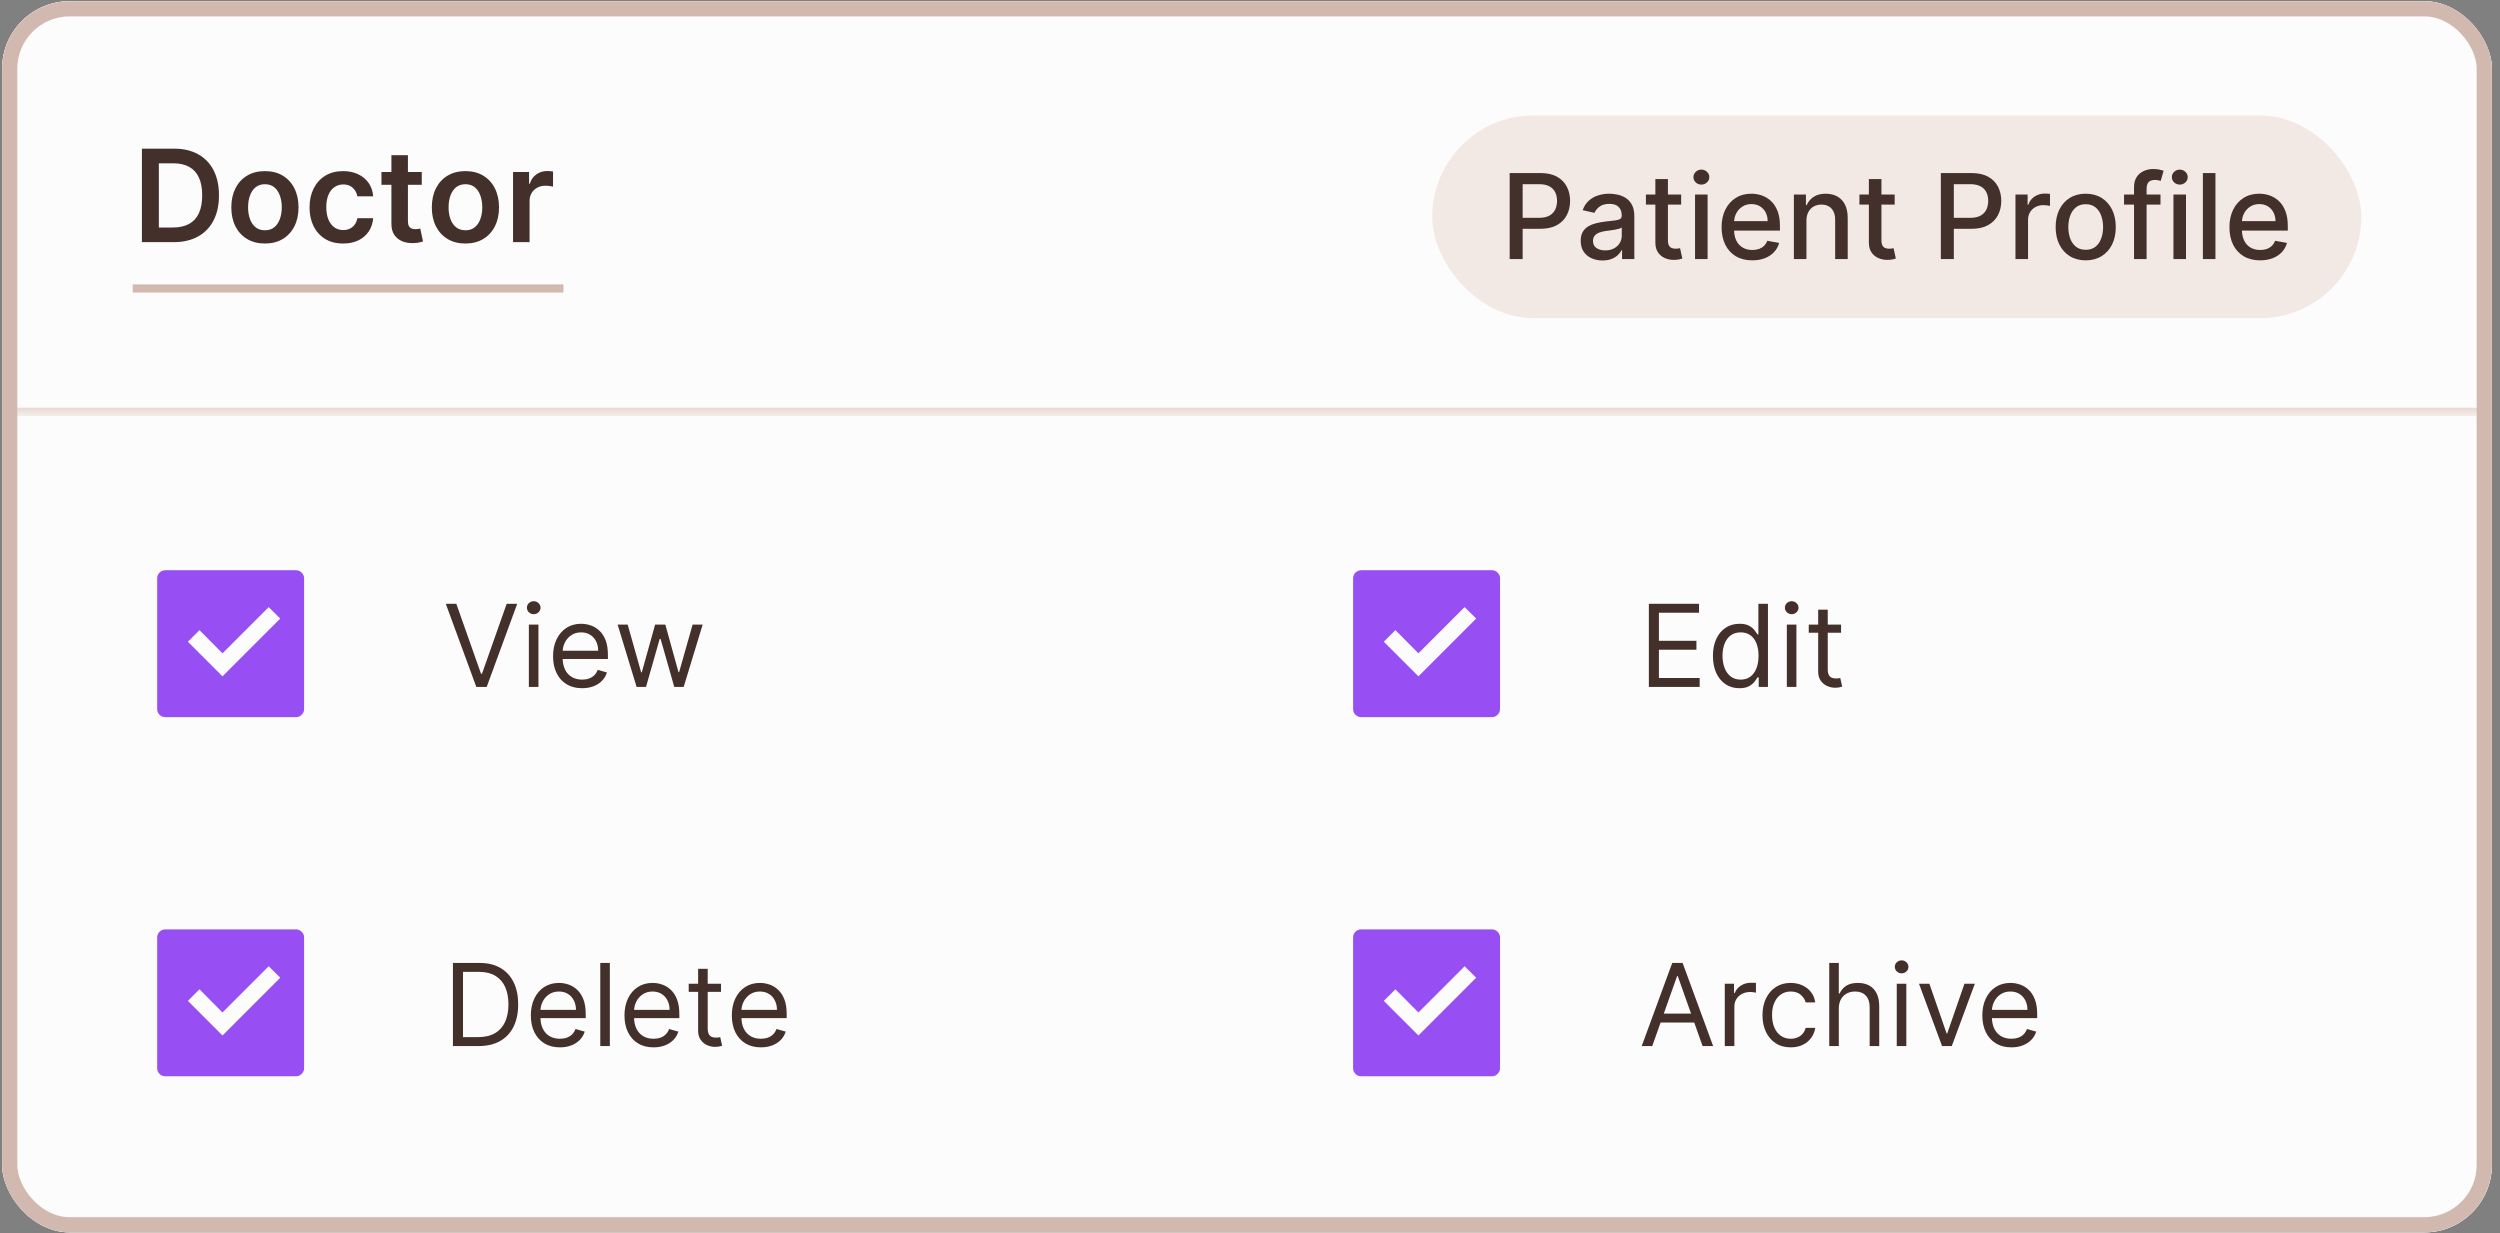 <svg width="296" height="146" viewBox="0 0 296 146" fill="none" xmlns="http://www.w3.org/2000/svg">
<rect x="0" y="0" width="296" height="146" fill="#808080" stroke="none"/>
<g clip-path="url(#clip0_33070_46668)">
<rect x="0.248" y="0.141" width="294.791" height="145.773" rx="8" fill="#FDFCFC"/>
<mask id="path-3-inside-1_33070_46668" fill="white">
<path d="M0.248 0.141H295.039V49.268H0.248V0.141Z"/>
</mask>
<path d="M0.248 0.141H295.039V49.268H0.248V0.141Z" fill="#FDFCFC"/>
<path d="M295.039 48.268H0.248V50.268H295.039V48.268Z" fill="#EADDD7" mask="url(#path-3-inside-1_33070_46668)"/>
<g clip-path="url(#clip1_33070_46668)">
<g clip-path="url(#clip2_33070_46668)">
<path d="M20.554 28.671H16.803V17.601H20.63C21.729 17.601 22.673 17.822 23.462 18.265C24.255 18.705 24.864 19.338 25.289 20.163C25.714 20.988 25.927 21.975 25.927 23.125C25.927 24.278 25.712 25.269 25.284 26.098C24.858 26.927 24.244 27.563 23.441 28.006C22.64 28.449 21.678 28.671 20.554 28.671ZM18.808 26.936H20.457C21.228 26.936 21.871 26.795 22.386 26.514C22.902 26.229 23.289 25.806 23.549 25.244C23.808 24.678 23.938 23.972 23.938 23.125C23.938 22.278 23.808 21.575 23.549 21.017C23.289 20.455 22.905 20.035 22.397 19.757C21.893 19.476 21.266 19.336 20.516 19.336H18.808V26.936ZM31.367 28.833C30.556 28.833 29.854 28.654 29.259 28.298C28.665 27.941 28.203 27.442 27.875 26.8C27.551 26.159 27.389 25.41 27.389 24.552C27.389 23.694 27.551 22.943 27.875 22.298C28.203 21.653 28.665 21.152 29.259 20.795C29.854 20.438 30.556 20.26 31.367 20.26C32.178 20.26 32.881 20.438 33.475 20.795C34.07 21.152 34.529 21.653 34.854 22.298C35.182 22.943 35.346 23.694 35.346 24.552C35.346 25.41 35.182 26.159 34.854 26.8C34.529 27.442 34.07 27.941 33.475 28.298C32.881 28.654 32.178 28.833 31.367 28.833ZM31.378 27.265C31.818 27.265 32.185 27.145 32.481 26.903C32.776 26.658 32.996 26.33 33.14 25.919C33.288 25.509 33.362 25.051 33.362 24.546C33.362 24.038 33.288 23.579 33.14 23.168C32.996 22.754 32.776 22.424 32.481 22.179C32.185 21.934 31.818 21.811 31.378 21.811C30.928 21.811 30.553 21.934 30.254 22.179C29.958 22.424 29.737 22.754 29.589 23.168C29.445 23.579 29.373 24.038 29.373 24.546C29.373 25.051 29.445 25.509 29.589 25.919C29.737 26.33 29.958 26.658 30.254 26.903C30.553 27.145 30.928 27.265 31.378 27.265ZM40.628 28.833C39.799 28.833 39.087 28.651 38.493 28.287C37.902 27.923 37.446 27.42 37.125 26.779C36.808 26.134 36.65 25.392 36.65 24.552C36.65 23.709 36.812 22.965 37.136 22.32C37.46 21.671 37.918 21.166 38.509 20.806C39.103 20.442 39.806 20.26 40.617 20.26C41.291 20.26 41.887 20.384 42.406 20.633C42.929 20.878 43.345 21.226 43.655 21.676C43.965 22.123 44.141 22.646 44.184 23.244H42.314C42.239 22.844 42.058 22.511 41.774 22.244C41.493 21.974 41.116 21.838 40.644 21.838C40.244 21.838 39.893 21.947 39.59 22.163C39.287 22.375 39.051 22.682 38.882 23.082C38.716 23.482 38.633 23.961 38.633 24.519C38.633 25.085 38.716 25.572 38.882 25.979C39.048 26.382 39.28 26.694 39.579 26.914C39.882 27.13 40.237 27.238 40.644 27.238C40.932 27.238 41.19 27.184 41.417 27.076C41.648 26.964 41.84 26.804 41.995 26.595C42.15 26.386 42.257 26.132 42.314 25.833H44.184C44.138 26.42 43.965 26.941 43.666 27.395C43.367 27.846 42.959 28.199 42.444 28.454C41.929 28.707 41.323 28.833 40.628 28.833ZM49.937 20.368V21.882H45.164V20.368H49.937ZM46.343 18.379H48.299V26.173C48.299 26.436 48.339 26.638 48.418 26.779C48.501 26.916 48.609 27.009 48.742 27.06C48.876 27.11 49.024 27.136 49.186 27.136C49.308 27.136 49.42 27.127 49.521 27.108C49.625 27.09 49.705 27.074 49.759 27.06L50.088 28.59C49.984 28.626 49.834 28.665 49.64 28.709C49.449 28.752 49.215 28.777 48.937 28.784C48.447 28.799 48.006 28.725 47.613 28.562C47.22 28.397 46.908 28.141 46.678 27.795C46.451 27.449 46.339 27.017 46.343 26.498V18.379ZM55.106 28.833C54.295 28.833 53.592 28.654 52.998 28.298C52.403 27.941 51.942 27.442 51.614 26.8C51.29 26.159 51.128 25.41 51.128 24.552C51.128 23.694 51.29 22.943 51.614 22.298C51.942 21.653 52.403 21.152 52.998 20.795C53.592 20.438 54.295 20.26 55.106 20.26C55.917 20.26 56.619 20.438 57.214 20.795C57.809 21.152 58.268 21.653 58.592 22.298C58.92 22.943 59.084 23.694 59.084 24.552C59.084 25.41 58.92 26.159 58.592 26.8C58.268 27.442 57.809 27.941 57.214 28.298C56.619 28.654 55.917 28.833 55.106 28.833ZM55.117 27.265C55.556 27.265 55.924 27.145 56.219 26.903C56.515 26.658 56.735 26.33 56.879 25.919C57.026 25.509 57.1 25.051 57.1 24.546C57.1 24.038 57.026 23.579 56.879 23.168C56.735 22.754 56.515 22.424 56.219 22.179C55.924 21.934 55.556 21.811 55.117 21.811C54.666 21.811 54.291 21.934 53.992 22.179C53.697 22.424 53.475 22.754 53.328 23.168C53.183 23.579 53.111 24.038 53.111 24.546C53.111 25.051 53.183 25.509 53.328 25.919C53.475 26.33 53.697 26.658 53.992 26.903C54.291 27.145 54.666 27.265 55.117 27.265ZM60.745 28.671V20.368H62.642V21.752H62.729C62.88 21.273 63.139 20.903 63.507 20.644C63.878 20.381 64.302 20.249 64.777 20.249C64.885 20.249 65.006 20.255 65.139 20.265C65.276 20.273 65.39 20.285 65.48 20.303V22.103C65.397 22.074 65.266 22.049 65.085 22.028C64.909 22.002 64.737 21.99 64.572 21.99C64.215 21.99 63.894 22.067 63.61 22.222C63.329 22.373 63.107 22.584 62.945 22.855C62.783 23.125 62.702 23.437 62.702 23.79V28.671H60.745Z" fill="#43302B"/>
</g>
</g>
<rect width="51" height="0.966" transform="translate(15.711 33.671)" fill="#D1B9B0"/>
<rect x="169.576" y="13.671" width="110" height="24" rx="12" fill="#F2E8E4"/>
<path d="M178.746 30.671V20.489H182.375C183.167 20.489 183.823 20.633 184.344 20.921C184.864 21.21 185.253 21.604 185.512 22.105C185.77 22.602 185.9 23.162 185.9 23.785C185.9 24.411 185.769 24.975 185.507 25.475C185.248 25.973 184.857 26.367 184.334 26.659C183.813 26.947 183.159 27.091 182.37 27.091H179.874V25.789H182.231C182.731 25.789 183.137 25.702 183.449 25.53C183.76 25.354 183.989 25.116 184.135 24.814C184.281 24.512 184.354 24.169 184.354 23.785C184.354 23.401 184.281 23.059 184.135 22.761C183.989 22.463 183.759 22.229 183.444 22.06C183.132 21.891 182.721 21.806 182.211 21.806H180.282V30.671H178.746ZM189.735 30.84C189.251 30.84 188.814 30.75 188.423 30.571C188.032 30.389 187.722 30.125 187.493 29.781C187.268 29.436 187.155 29.014 187.155 28.513C187.155 28.082 187.238 27.727 187.404 27.449C187.569 27.171 187.793 26.95 188.075 26.788C188.356 26.625 188.671 26.503 189.019 26.42C189.367 26.337 189.722 26.274 190.083 26.231C190.541 26.178 190.912 26.135 191.197 26.102C191.482 26.065 191.689 26.007 191.818 25.928C191.948 25.848 192.012 25.719 192.012 25.54V25.505C192.012 25.071 191.89 24.735 191.644 24.496C191.402 24.257 191.041 24.138 190.561 24.138C190.06 24.138 189.666 24.249 189.377 24.471C189.092 24.69 188.895 24.933 188.786 25.202L187.389 24.884C187.554 24.42 187.796 24.045 188.115 23.76C188.436 23.472 188.806 23.263 189.223 23.134C189.641 23.001 190.08 22.935 190.541 22.935C190.846 22.935 191.169 22.971 191.51 23.044C191.855 23.114 192.176 23.243 192.475 23.432C192.776 23.621 193.023 23.891 193.215 24.242C193.408 24.59 193.504 25.043 193.504 25.6V30.671H192.052V29.627H191.992C191.896 29.819 191.752 30.008 191.56 30.193C191.368 30.379 191.121 30.533 190.819 30.656C190.517 30.778 190.156 30.84 189.735 30.84ZM190.058 29.646C190.469 29.646 190.821 29.565 191.112 29.403C191.407 29.241 191.631 29.028 191.784 28.767C191.939 28.501 192.017 28.218 192.017 27.916V26.932C191.964 26.985 191.861 27.035 191.709 27.081C191.56 27.124 191.389 27.162 191.197 27.195C191.005 27.225 190.817 27.253 190.635 27.28C190.453 27.303 190.3 27.323 190.178 27.34C189.889 27.376 189.626 27.438 189.387 27.524C189.152 27.61 188.963 27.734 188.82 27.896C188.681 28.056 188.612 28.268 188.612 28.533C188.612 28.901 188.748 29.179 189.019 29.368C189.291 29.554 189.637 29.646 190.058 29.646ZM199.048 23.034V24.227H194.877V23.034H199.048ZM195.996 21.205H197.482V28.428C197.482 28.717 197.525 28.934 197.612 29.08C197.698 29.222 197.809 29.32 197.945 29.373C198.084 29.423 198.235 29.448 198.397 29.448C198.516 29.448 198.621 29.439 198.71 29.423C198.8 29.406 198.869 29.393 198.919 29.383L199.188 30.611C199.101 30.644 198.979 30.677 198.82 30.71C198.661 30.747 198.462 30.767 198.223 30.77C197.832 30.777 197.467 30.707 197.129 30.561C196.791 30.415 196.518 30.19 196.309 29.885C196.1 29.58 195.996 29.197 195.996 28.737V21.205ZM200.693 30.671V23.034H202.179V30.671H200.693ZM201.443 21.856C201.185 21.856 200.963 21.77 200.777 21.598C200.595 21.422 200.504 21.213 200.504 20.971C200.504 20.726 200.595 20.517 200.777 20.345C200.963 20.169 201.185 20.081 201.443 20.081C201.702 20.081 201.922 20.169 202.105 20.345C202.29 20.517 202.383 20.726 202.383 20.971C202.383 21.213 202.29 21.422 202.105 21.598C201.922 21.77 201.702 21.856 201.443 21.856ZM207.47 30.825C206.718 30.825 206.07 30.664 205.526 30.343C204.986 30.018 204.568 29.562 204.273 28.975C203.982 28.385 203.836 27.694 203.836 26.902C203.836 26.12 203.982 25.431 204.273 24.834C204.568 24.237 204.979 23.772 205.506 23.437C206.037 23.102 206.656 22.935 207.366 22.935C207.797 22.935 208.214 23.006 208.619 23.149C209.023 23.291 209.386 23.515 209.707 23.82C210.029 24.125 210.282 24.521 210.468 25.008C210.654 25.492 210.746 26.08 210.746 26.773V27.3H204.676V26.186H209.29C209.29 25.795 209.21 25.449 209.051 25.147C208.892 24.842 208.668 24.602 208.38 24.426C208.095 24.251 207.76 24.163 207.376 24.163C206.958 24.163 206.594 24.266 206.282 24.471C205.974 24.673 205.735 24.938 205.566 25.267C205.4 25.591 205.317 25.944 205.317 26.326V27.195C205.317 27.706 205.407 28.14 205.586 28.498C205.768 28.856 206.022 29.13 206.347 29.318C206.671 29.504 207.051 29.597 207.485 29.597C207.767 29.597 208.024 29.557 208.256 29.477C208.488 29.395 208.688 29.272 208.857 29.11C209.026 28.947 209.156 28.747 209.245 28.508L210.652 28.762C210.539 29.176 210.337 29.539 210.045 29.85C209.757 30.159 209.394 30.399 208.957 30.571C208.522 30.74 208.027 30.825 207.47 30.825ZM213.882 26.137V30.671H212.396V23.034H213.823V24.277H213.917C214.093 23.873 214.368 23.548 214.742 23.303C215.12 23.058 215.596 22.935 216.169 22.935C216.69 22.935 217.145 23.044 217.536 23.263C217.927 23.478 218.231 23.8 218.446 24.227C218.662 24.655 218.769 25.184 218.769 25.813V30.671H217.283V25.992C217.283 25.439 217.139 25.006 216.85 24.695C216.562 24.38 216.166 24.223 215.662 24.223C215.317 24.223 215.011 24.297 214.742 24.446C214.477 24.595 214.267 24.814 214.111 25.102C213.959 25.387 213.882 25.732 213.882 26.137ZM224.328 23.034V24.227H220.156V23.034H224.328ZM221.275 21.205H222.762V28.428C222.762 28.717 222.805 28.934 222.891 29.08C222.977 29.222 223.088 29.32 223.224 29.373C223.363 29.423 223.514 29.448 223.676 29.448C223.796 29.448 223.9 29.439 223.99 29.423C224.079 29.406 224.149 29.393 224.198 29.383L224.467 30.611C224.381 30.644 224.258 30.677 224.099 30.71C223.94 30.747 223.741 30.767 223.502 30.77C223.111 30.777 222.747 30.707 222.409 30.561C222.07 30.415 221.797 30.19 221.588 29.885C221.379 29.58 221.275 29.197 221.275 28.737V21.205ZM229.796 30.671V20.489H233.426C234.218 20.489 234.874 20.633 235.394 20.921C235.915 21.21 236.304 21.604 236.563 22.105C236.821 22.602 236.95 23.162 236.95 23.785C236.95 24.411 236.82 24.975 236.558 25.475C236.299 25.973 235.908 26.367 235.384 26.659C234.864 26.947 234.209 27.091 233.421 27.091H230.925V25.789H233.281C233.782 25.789 234.188 25.702 234.499 25.53C234.811 25.354 235.04 25.116 235.186 24.814C235.331 24.512 235.404 24.169 235.404 23.785C235.404 23.401 235.331 23.059 235.186 22.761C235.04 22.463 234.809 22.229 234.494 22.06C234.183 21.891 233.772 21.806 233.262 21.806H231.333V30.671H229.796ZM238.632 30.671V23.034H240.069V24.247H240.148C240.288 23.836 240.533 23.513 240.884 23.278C241.239 23.039 241.64 22.92 242.087 22.92C242.18 22.92 242.29 22.923 242.415 22.93C242.545 22.936 242.646 22.945 242.719 22.955V24.377C242.659 24.36 242.553 24.342 242.401 24.322C242.248 24.299 242.096 24.287 241.943 24.287C241.592 24.287 241.279 24.362 241.004 24.511C240.732 24.657 240.516 24.86 240.357 25.122C240.198 25.381 240.119 25.676 240.119 26.007V30.671H238.632ZM246.948 30.825C246.232 30.825 245.608 30.661 245.074 30.333C244.54 30.005 244.126 29.545 243.831 28.956C243.536 28.366 243.389 27.676 243.389 26.887C243.389 26.095 243.536 25.402 243.831 24.809C244.126 24.216 244.54 23.755 245.074 23.427C245.608 23.099 246.232 22.935 246.948 22.935C247.664 22.935 248.289 23.099 248.823 23.427C249.356 23.755 249.771 24.216 250.066 24.809C250.36 25.402 250.508 26.095 250.508 26.887C250.508 27.676 250.36 28.366 250.066 28.956C249.771 29.545 249.356 30.005 248.823 30.333C248.289 30.661 247.664 30.825 246.948 30.825ZM246.953 29.577C247.417 29.577 247.802 29.454 248.107 29.209C248.412 28.964 248.637 28.637 248.783 28.23C248.932 27.822 249.007 27.373 249.007 26.882C249.007 26.395 248.932 25.948 248.783 25.54C248.637 25.129 248.412 24.799 248.107 24.551C247.802 24.302 247.417 24.178 246.953 24.178C246.486 24.178 246.098 24.302 245.79 24.551C245.485 24.799 245.258 25.129 245.109 25.54C244.963 25.948 244.89 26.395 244.89 26.882C244.89 27.373 244.963 27.822 245.109 28.23C245.258 28.637 245.485 28.964 245.79 29.209C246.098 29.454 246.486 29.577 246.953 29.577ZM255.801 23.034V24.227H251.486V23.034H255.801ZM252.669 30.671V22.149C252.669 21.672 252.774 21.276 252.983 20.961C253.191 20.643 253.468 20.406 253.813 20.25C254.158 20.091 254.532 20.012 254.936 20.012C255.235 20.012 255.49 20.036 255.702 20.086C255.914 20.133 256.072 20.176 256.174 20.215L255.826 21.419C255.757 21.399 255.667 21.375 255.558 21.349C255.449 21.319 255.316 21.304 255.16 21.304C254.799 21.304 254.54 21.394 254.385 21.573C254.232 21.752 254.156 22.01 254.156 22.348V30.671H252.669ZM257.335 30.671V23.034H258.822V30.671H257.335ZM258.086 21.856C257.827 21.856 257.605 21.77 257.42 21.598C257.237 21.422 257.146 21.213 257.146 20.971C257.146 20.726 257.237 20.517 257.42 20.345C257.605 20.169 257.827 20.081 258.086 20.081C258.344 20.081 258.565 20.169 258.747 20.345C258.933 20.517 259.026 20.726 259.026 20.971C259.026 21.213 258.933 21.422 258.747 21.598C258.565 21.77 258.344 21.856 258.086 21.856ZM262.308 20.489V30.671H260.822V20.489H262.308ZM267.599 30.825C266.847 30.825 266.199 30.664 265.655 30.343C265.115 30.018 264.697 29.562 264.402 28.975C264.111 28.385 263.965 27.694 263.965 26.902C263.965 26.12 264.111 25.431 264.402 24.834C264.697 24.237 265.108 23.772 265.635 23.437C266.166 23.102 266.785 22.935 267.495 22.935C267.926 22.935 268.343 23.006 268.748 23.149C269.152 23.291 269.515 23.515 269.836 23.82C270.158 24.125 270.411 24.521 270.597 25.008C270.783 25.492 270.875 26.08 270.875 26.773V27.3H264.805V26.186H269.419C269.419 25.795 269.339 25.449 269.18 25.147C269.021 24.842 268.797 24.602 268.509 24.426C268.224 24.251 267.889 24.163 267.505 24.163C267.087 24.163 266.722 24.266 266.411 24.471C266.103 24.673 265.864 24.938 265.695 25.267C265.529 25.591 265.446 25.944 265.446 26.326V27.195C265.446 27.706 265.536 28.14 265.715 28.498C265.897 28.856 266.151 29.13 266.475 29.318C266.8 29.504 267.18 29.597 267.614 29.597C267.896 29.597 268.153 29.557 268.385 29.477C268.617 29.395 268.817 29.272 268.986 29.11C269.155 28.947 269.284 28.747 269.374 28.508L270.781 28.762C270.668 29.176 270.466 29.539 270.174 29.85C269.886 30.159 269.523 30.399 269.086 30.571C268.651 30.74 268.156 30.825 267.599 30.825Z" fill="#43302B"/>
<rect width="294.791" height="96.645" transform="translate(0.248 49.268)" fill="#FDFCFC"/>
<path d="M19.577 67.515H35.04C35.311 67.515 35.536 67.611 35.717 67.805C35.91 67.985 36.006 68.211 36.006 68.481V83.944C36.006 84.215 35.91 84.44 35.717 84.621C35.536 84.814 35.311 84.91 35.04 84.91H19.577C19.307 84.91 19.075 84.814 18.881 84.621C18.701 84.44 18.611 84.215 18.611 83.944V68.481C18.611 68.211 18.701 67.985 18.881 67.805C19.075 67.611 19.307 67.515 19.577 67.515ZM26.342 80.078L33.184 73.236L31.812 71.883L26.342 77.353L23.617 74.608L22.244 75.981L26.342 80.078Z" fill="#974EF2"/>
<path d="M54.031 71.491L56.952 79.774H57.067L59.989 71.491H61.238L57.625 81.331H56.395L52.782 71.491H54.031ZM62.617 81.331V73.951H63.751V81.331H62.617ZM63.193 72.721C62.972 72.721 62.782 72.645 62.621 72.495C62.465 72.344 62.386 72.163 62.386 71.952C62.386 71.74 62.465 71.559 62.621 71.409C62.782 71.258 62.972 71.183 63.193 71.183C63.414 71.183 63.603 71.258 63.76 71.409C63.92 71.559 64 71.74 64 71.952C64 72.163 63.92 72.344 63.76 72.495C63.603 72.645 63.414 72.721 63.193 72.721ZM68.922 81.484C68.21 81.484 67.597 81.327 67.081 81.013C66.569 80.696 66.173 80.254 65.895 79.687C65.619 79.117 65.481 78.454 65.481 77.698C65.481 76.942 65.619 76.276 65.895 75.7C66.173 75.12 66.561 74.668 67.057 74.345C67.557 74.018 68.14 73.855 68.806 73.855C69.191 73.855 69.57 73.919 69.945 74.047C70.32 74.175 70.661 74.383 70.968 74.671C71.276 74.956 71.521 75.334 71.704 75.805C71.886 76.276 71.977 76.856 71.977 77.544V78.025H66.289V77.045H70.824C70.824 76.628 70.741 76.257 70.574 75.93C70.411 75.603 70.177 75.346 69.873 75.157C69.572 74.968 69.216 74.873 68.806 74.873C68.355 74.873 67.964 74.985 67.634 75.209C67.307 75.43 67.056 75.719 66.88 76.074C66.703 76.43 66.615 76.811 66.615 77.218V77.871C66.615 78.428 66.711 78.901 66.904 79.289C67.099 79.673 67.37 79.966 67.716 80.168C68.062 80.366 68.463 80.466 68.922 80.466C69.219 80.466 69.489 80.424 69.729 80.341C69.972 80.254 70.182 80.126 70.358 79.956C70.534 79.784 70.671 79.569 70.767 79.313L71.862 79.62C71.747 79.992 71.553 80.318 71.281 80.6C71.008 80.879 70.672 81.097 70.272 81.254C69.871 81.407 69.421 81.484 68.922 81.484ZM75.374 81.331L73.126 73.951H74.317L75.912 79.601H75.989L77.565 73.951H78.776L80.333 79.582H80.41L82.005 73.951H83.196L80.948 81.331H79.833L78.219 75.661H78.103L76.489 81.331H75.374Z" fill="#43302B"/>
<path d="M161.175 67.515H176.638C176.908 67.515 177.134 67.611 177.314 67.805C177.507 67.985 177.604 68.211 177.604 68.481V83.944C177.604 84.215 177.507 84.44 177.314 84.621C177.134 84.814 176.908 84.91 176.638 84.91H161.175C160.904 84.91 160.672 84.814 160.479 84.621C160.299 84.44 160.208 84.215 160.208 83.944V68.481C160.208 68.211 160.299 67.985 160.479 67.805C160.672 67.611 160.904 67.515 161.175 67.515ZM167.94 80.078L174.782 73.236L173.41 71.883L167.94 77.353L165.215 74.608L163.842 75.981L167.94 80.078Z" fill="#974EF2"/>
<path d="M195.225 81.331V71.491H201.163V72.548H196.416V75.873H200.856V76.93H196.416V80.273H201.24V81.331H195.225ZM205.944 81.484C205.329 81.484 204.786 81.329 204.315 81.018C203.844 80.704 203.476 80.262 203.21 79.692C202.944 79.119 202.811 78.441 202.811 77.66C202.811 76.885 202.944 76.212 203.21 75.642C203.476 75.072 203.846 74.631 204.32 74.32C204.794 74.01 205.342 73.855 205.963 73.855C206.444 73.855 206.823 73.935 207.102 74.095C207.384 74.252 207.598 74.431 207.746 74.633C207.896 74.831 208.013 74.995 208.096 75.123H208.193V71.491H209.326V81.331H208.231V80.197H208.096C208.013 80.331 207.895 80.501 207.741 80.706C207.587 80.908 207.368 81.089 207.083 81.249C206.798 81.406 206.418 81.484 205.944 81.484ZM206.098 80.466C206.553 80.466 206.937 80.347 207.251 80.11C207.565 79.87 207.803 79.538 207.967 79.116C208.13 78.69 208.212 78.198 208.212 77.641C208.212 77.09 208.132 76.608 207.972 76.194C207.811 75.778 207.574 75.454 207.26 75.224C206.947 74.99 206.559 74.873 206.098 74.873C205.617 74.873 205.217 74.996 204.897 75.243C204.579 75.487 204.341 75.818 204.181 76.238C204.024 76.654 203.945 77.122 203.945 77.641C203.945 78.166 204.025 78.643 204.185 79.072C204.349 79.498 204.589 79.838 204.906 80.091C205.226 80.341 205.624 80.466 206.098 80.466ZM211.561 81.331V73.951H212.695V81.331H211.561ZM212.137 72.721C211.916 72.721 211.726 72.645 211.565 72.495C211.409 72.344 211.33 72.163 211.33 71.952C211.33 71.74 211.409 71.559 211.565 71.409C211.726 71.258 211.916 71.183 212.137 71.183C212.358 71.183 212.547 71.258 212.704 71.409C212.864 71.559 212.944 71.74 212.944 71.952C212.944 72.163 212.864 72.344 212.704 72.495C212.547 72.645 212.358 72.721 212.137 72.721ZM217.981 73.951V74.912H214.156V73.951H217.981ZM215.271 72.183H216.405V79.216C216.405 79.537 216.451 79.777 216.544 79.937C216.64 80.094 216.762 80.2 216.909 80.254C217.06 80.306 217.219 80.331 217.385 80.331C217.51 80.331 217.613 80.325 217.693 80.312C217.773 80.296 217.837 80.283 217.885 80.273L218.115 81.292C218.039 81.321 217.931 81.35 217.794 81.379C217.656 81.411 217.481 81.427 217.27 81.427C216.95 81.427 216.636 81.358 216.328 81.22C216.024 81.082 215.771 80.873 215.569 80.591C215.37 80.309 215.271 79.953 215.271 79.524V72.183Z" fill="#43302B"/>
<path d="M19.577 110.038H35.04C35.311 110.038 35.536 110.134 35.717 110.327C35.91 110.508 36.006 110.733 36.006 111.004V126.467C36.006 126.737 35.91 126.963 35.717 127.143C35.536 127.337 35.311 127.433 35.04 127.433H19.577C19.307 127.433 19.075 127.337 18.881 127.143C18.701 126.963 18.611 126.737 18.611 126.467V111.004C18.611 110.733 18.701 110.508 18.881 110.327C19.075 110.134 19.307 110.038 19.577 110.038ZM26.342 122.601L33.184 115.759L31.812 114.406L26.342 119.876L23.617 117.131L22.244 118.503L26.342 122.601Z" fill="#974EF2"/>
<path d="M56.664 123.853H53.627V114.013H56.798C57.753 114.013 58.569 114.21 59.249 114.604C59.928 114.995 60.448 115.557 60.81 116.291C61.172 117.021 61.353 117.896 61.353 118.914C61.353 119.939 61.17 120.822 60.805 121.562C60.44 122.298 59.908 122.865 59.21 123.262C58.512 123.656 57.663 123.853 56.664 123.853ZM54.819 122.796H56.587C57.4 122.796 58.075 122.639 58.61 122.325C59.145 122.012 59.543 121.565 59.806 120.985C60.069 120.405 60.2 119.715 60.2 118.914C60.2 118.12 60.07 117.436 59.811 116.863C59.551 116.286 59.164 115.844 58.648 115.536C58.132 115.226 57.49 115.07 56.721 115.07H54.819V122.796ZM66.292 124.007C65.581 124.007 64.968 123.85 64.452 123.536C63.94 123.219 63.544 122.777 63.265 122.21C62.99 121.64 62.852 120.977 62.852 120.221C62.852 119.465 62.99 118.799 63.265 118.222C63.544 117.642 63.931 117.191 64.428 116.867C64.928 116.541 65.511 116.377 66.177 116.377C66.561 116.377 66.941 116.441 67.316 116.569C67.69 116.698 68.031 116.906 68.339 117.194C68.647 117.479 68.892 117.857 69.074 118.328C69.257 118.799 69.348 119.379 69.348 120.067V120.548H63.659V119.568H68.195C68.195 119.151 68.112 118.78 67.945 118.453C67.782 118.126 67.548 117.868 67.244 117.679C66.942 117.49 66.587 117.396 66.177 117.396C65.725 117.396 65.335 117.508 65.005 117.732C64.678 117.953 64.426 118.241 64.25 118.597C64.074 118.953 63.986 119.334 63.986 119.741V120.394C63.986 120.951 64.082 121.424 64.274 121.811C64.47 122.196 64.74 122.489 65.086 122.691C65.432 122.889 65.834 122.988 66.292 122.988C66.59 122.988 66.859 122.947 67.099 122.864C67.343 122.777 67.553 122.649 67.729 122.479C67.905 122.306 68.041 122.092 68.137 121.835L69.233 122.143C69.117 122.514 68.924 122.841 68.651 123.123C68.379 123.402 68.043 123.62 67.642 123.776C67.242 123.93 66.792 124.007 66.292 124.007ZM72.207 114.013V123.853H71.073V114.013H72.207ZM77.378 124.007C76.667 124.007 76.053 123.85 75.538 123.536C75.025 123.219 74.629 122.777 74.351 122.21C74.075 121.64 73.938 120.977 73.938 120.221C73.938 119.465 74.075 118.799 74.351 118.222C74.629 117.642 75.017 117.191 75.514 116.867C76.013 116.541 76.596 116.377 77.263 116.377C77.647 116.377 78.026 116.441 78.401 116.569C78.776 116.698 79.117 116.906 79.425 117.194C79.732 117.479 79.977 117.857 80.16 118.328C80.342 118.799 80.434 119.379 80.434 120.067V120.548H74.745V119.568H79.281C79.281 119.151 79.197 118.78 79.031 118.453C78.867 118.126 78.633 117.868 78.329 117.679C78.028 117.49 77.672 117.396 77.263 117.396C76.811 117.396 76.42 117.508 76.09 117.732C75.763 117.953 75.512 118.241 75.336 118.597C75.16 118.953 75.072 119.334 75.072 119.741V120.394C75.072 120.951 75.168 121.424 75.36 121.811C75.555 122.196 75.826 122.489 76.172 122.691C76.518 122.889 76.92 122.988 77.378 122.988C77.676 122.988 77.945 122.947 78.185 122.864C78.428 122.777 78.638 122.649 78.814 122.479C78.991 122.306 79.127 122.092 79.223 121.835L80.318 122.143C80.203 122.514 80.009 122.841 79.737 123.123C79.465 123.402 79.128 123.62 78.728 123.776C78.328 123.93 77.877 124.007 77.378 124.007ZM85.368 116.473V117.434H81.543V116.473H85.368ZM82.658 114.705H83.792V121.739C83.792 122.06 83.838 122.3 83.931 122.46C84.028 122.617 84.149 122.723 84.297 122.777C84.447 122.828 84.606 122.854 84.772 122.854C84.897 122.854 85 122.848 85.08 122.835C85.16 122.819 85.224 122.806 85.272 122.796L85.502 123.815C85.426 123.844 85.318 123.873 85.181 123.901C85.043 123.933 84.868 123.949 84.657 123.949C84.337 123.949 84.023 123.881 83.715 123.743C83.411 123.605 83.158 123.395 82.956 123.113C82.757 122.832 82.658 122.476 82.658 122.047V114.705ZM90.089 124.007C89.377 124.007 88.764 123.85 88.248 123.536C87.736 123.219 87.34 122.777 87.062 122.21C86.786 121.64 86.648 120.977 86.648 120.221C86.648 119.465 86.786 118.799 87.062 118.222C87.34 117.642 87.728 117.191 88.224 116.867C88.724 116.541 89.307 116.377 89.973 116.377C90.358 116.377 90.737 116.441 91.112 116.569C91.487 116.698 91.828 116.906 92.135 117.194C92.443 117.479 92.688 117.857 92.871 118.328C93.053 118.799 93.144 119.379 93.144 120.067V120.548H87.456V119.568H91.991C91.991 119.151 91.908 118.78 91.741 118.453C91.578 118.126 91.344 117.868 91.04 117.679C90.739 117.49 90.383 117.396 89.973 117.396C89.522 117.396 89.131 117.508 88.801 117.732C88.474 117.953 88.223 118.241 88.047 118.597C87.87 118.953 87.782 119.334 87.782 119.741V120.394C87.782 120.951 87.878 121.424 88.071 121.811C88.266 122.196 88.537 122.489 88.883 122.691C89.229 122.889 89.63 122.988 90.089 122.988C90.386 122.988 90.656 122.947 90.896 122.864C91.139 122.777 91.349 122.649 91.525 122.479C91.701 122.306 91.838 122.092 91.934 121.835L93.029 122.143C92.914 122.514 92.72 122.841 92.448 123.123C92.175 123.402 91.839 123.62 91.439 123.776C91.038 123.93 90.588 124.007 90.089 124.007Z" fill="#43302B"/>
<path d="M161.175 110.038H176.638C176.908 110.038 177.134 110.134 177.314 110.327C177.507 110.508 177.604 110.733 177.604 111.004V126.467C177.604 126.737 177.507 126.963 177.314 127.143C177.134 127.337 176.908 127.433 176.638 127.433H161.175C160.904 127.433 160.672 127.337 160.479 127.143C160.299 126.963 160.208 126.737 160.208 126.467V111.004C160.208 110.733 160.299 110.508 160.479 110.327C160.672 110.134 160.904 110.038 161.175 110.038ZM167.94 122.601L174.782 115.759L173.41 114.406L167.94 119.876L165.215 117.131L163.842 118.503L167.94 122.601Z" fill="#974EF2"/>
<path d="M195.628 123.853H194.379L197.992 114.013H199.222L202.835 123.853H201.586L198.646 115.57H198.569L195.628 123.853ZM196.09 120.01H201.125V121.067H196.09V120.01ZM204.214 123.853V116.473H205.31V117.588H205.387C205.521 117.223 205.765 116.927 206.117 116.699C206.469 116.472 206.866 116.358 207.309 116.358C207.392 116.358 207.496 116.36 207.621 116.363C207.746 116.366 207.84 116.371 207.904 116.377V117.53C207.866 117.521 207.778 117.506 207.64 117.487C207.506 117.465 207.363 117.454 207.212 117.454C206.854 117.454 206.533 117.529 206.251 117.679C205.973 117.827 205.752 118.032 205.588 118.294C205.428 118.554 205.348 118.85 205.348 119.183V123.853H204.214ZM212.022 124.007C211.33 124.007 210.734 123.844 210.235 123.517C209.735 123.19 209.351 122.74 209.081 122.167C208.812 121.594 208.678 120.938 208.678 120.202C208.678 119.452 208.816 118.791 209.091 118.217C209.37 117.641 209.757 117.191 210.254 116.867C210.753 116.541 211.336 116.377 212.003 116.377C212.522 116.377 212.989 116.473 213.406 116.666C213.822 116.858 214.163 117.127 214.429 117.473C214.695 117.819 214.86 118.222 214.924 118.684H213.79C213.704 118.347 213.511 118.049 213.213 117.79C212.919 117.527 212.522 117.396 212.022 117.396C211.58 117.396 211.192 117.511 210.859 117.742C210.529 117.969 210.271 118.291 210.086 118.708C209.903 119.121 209.812 119.606 209.812 120.163C209.812 120.733 209.901 121.23 210.081 121.653C210.263 122.076 210.52 122.404 210.85 122.638C211.183 122.872 211.573 122.988 212.022 122.988C212.317 122.988 212.584 122.937 212.824 122.835C213.065 122.732 213.268 122.585 213.434 122.393C213.601 122.201 213.72 121.97 213.79 121.701H214.924C214.86 122.136 214.701 122.529 214.448 122.878C214.198 123.224 213.867 123.499 213.454 123.704C213.044 123.906 212.566 124.007 212.022 124.007ZM217.715 119.414V123.853H216.582V114.013H217.715V117.626H217.812C217.985 117.245 218.244 116.943 218.59 116.718C218.939 116.491 219.403 116.377 219.983 116.377C220.486 116.377 220.927 116.478 221.305 116.68C221.683 116.879 221.976 117.184 222.184 117.598C222.395 118.008 222.501 118.53 222.501 119.164V123.853H221.367V119.241C221.367 118.655 221.215 118.201 220.911 117.881C220.609 117.558 220.191 117.396 219.657 117.396C219.285 117.396 218.952 117.474 218.657 117.631C218.366 117.788 218.135 118.017 217.965 118.318C217.799 118.619 217.715 118.985 217.715 119.414ZM224.575 123.853V116.473H225.709V123.853H224.575ZM225.152 115.243C224.931 115.243 224.74 115.168 224.58 115.018C224.423 114.867 224.345 114.686 224.345 114.475C224.345 114.263 224.423 114.082 224.58 113.932C224.74 113.781 224.931 113.706 225.152 113.706C225.373 113.706 225.562 113.781 225.719 113.932C225.879 114.082 225.959 114.263 225.959 114.475C225.959 114.686 225.879 114.867 225.719 115.018C225.562 115.168 225.373 115.243 225.152 115.243ZM233.821 116.473L231.092 123.853H229.939L227.209 116.473H228.439L230.477 122.354H230.554L232.591 116.473H233.821ZM238.147 124.007C237.436 124.007 236.823 123.85 236.307 123.536C235.795 123.219 235.399 122.777 235.12 122.21C234.845 121.64 234.707 120.977 234.707 120.221C234.707 119.465 234.845 118.799 235.12 118.222C235.399 117.642 235.787 117.191 236.283 116.867C236.783 116.541 237.366 116.377 238.032 116.377C238.416 116.377 238.796 116.441 239.171 116.569C239.545 116.698 239.887 116.906 240.194 117.194C240.502 117.479 240.747 117.857 240.929 118.328C241.112 118.799 241.203 119.379 241.203 120.067V120.548H235.514V119.568H240.05C240.05 119.151 239.967 118.78 239.8 118.453C239.637 118.126 239.403 117.868 239.099 117.679C238.798 117.49 238.442 117.396 238.032 117.396C237.58 117.396 237.19 117.508 236.86 117.732C236.533 117.953 236.282 118.241 236.105 118.597C235.929 118.953 235.841 119.334 235.841 119.741V120.394C235.841 120.951 235.937 121.424 236.129 121.811C236.325 122.196 236.595 122.489 236.941 122.691C237.287 122.889 237.689 122.988 238.147 122.988C238.445 122.988 238.714 122.947 238.955 122.864C239.198 122.777 239.408 122.649 239.584 122.479C239.76 122.306 239.896 122.092 239.992 121.835L241.088 122.143C240.972 122.514 240.779 122.841 240.506 123.123C240.234 123.402 239.898 123.62 239.497 123.776C239.097 123.93 238.647 124.007 238.147 124.007Z" fill="#43302B"/>
</g>
<rect x="1.148" y="1.041" width="292.991" height="143.973" rx="7.1" stroke="#D1B9B0" stroke-width="1.8"/>
<defs>
<clipPath id="clip0_33070_46668">
<rect x="0.248" y="0.141" width="294.791" height="145.773" rx="8" fill="white"/>
</clipPath>
<clipPath id="clip1_33070_46668">
<rect width="51" height="20" fill="white" transform="translate(15.711 13.671)"/>
</clipPath>
<clipPath id="clip2_33070_46668">
<rect width="51" height="20" fill="white" transform="translate(15.711 13.671)"/>
</clipPath>
</defs>
</svg>
